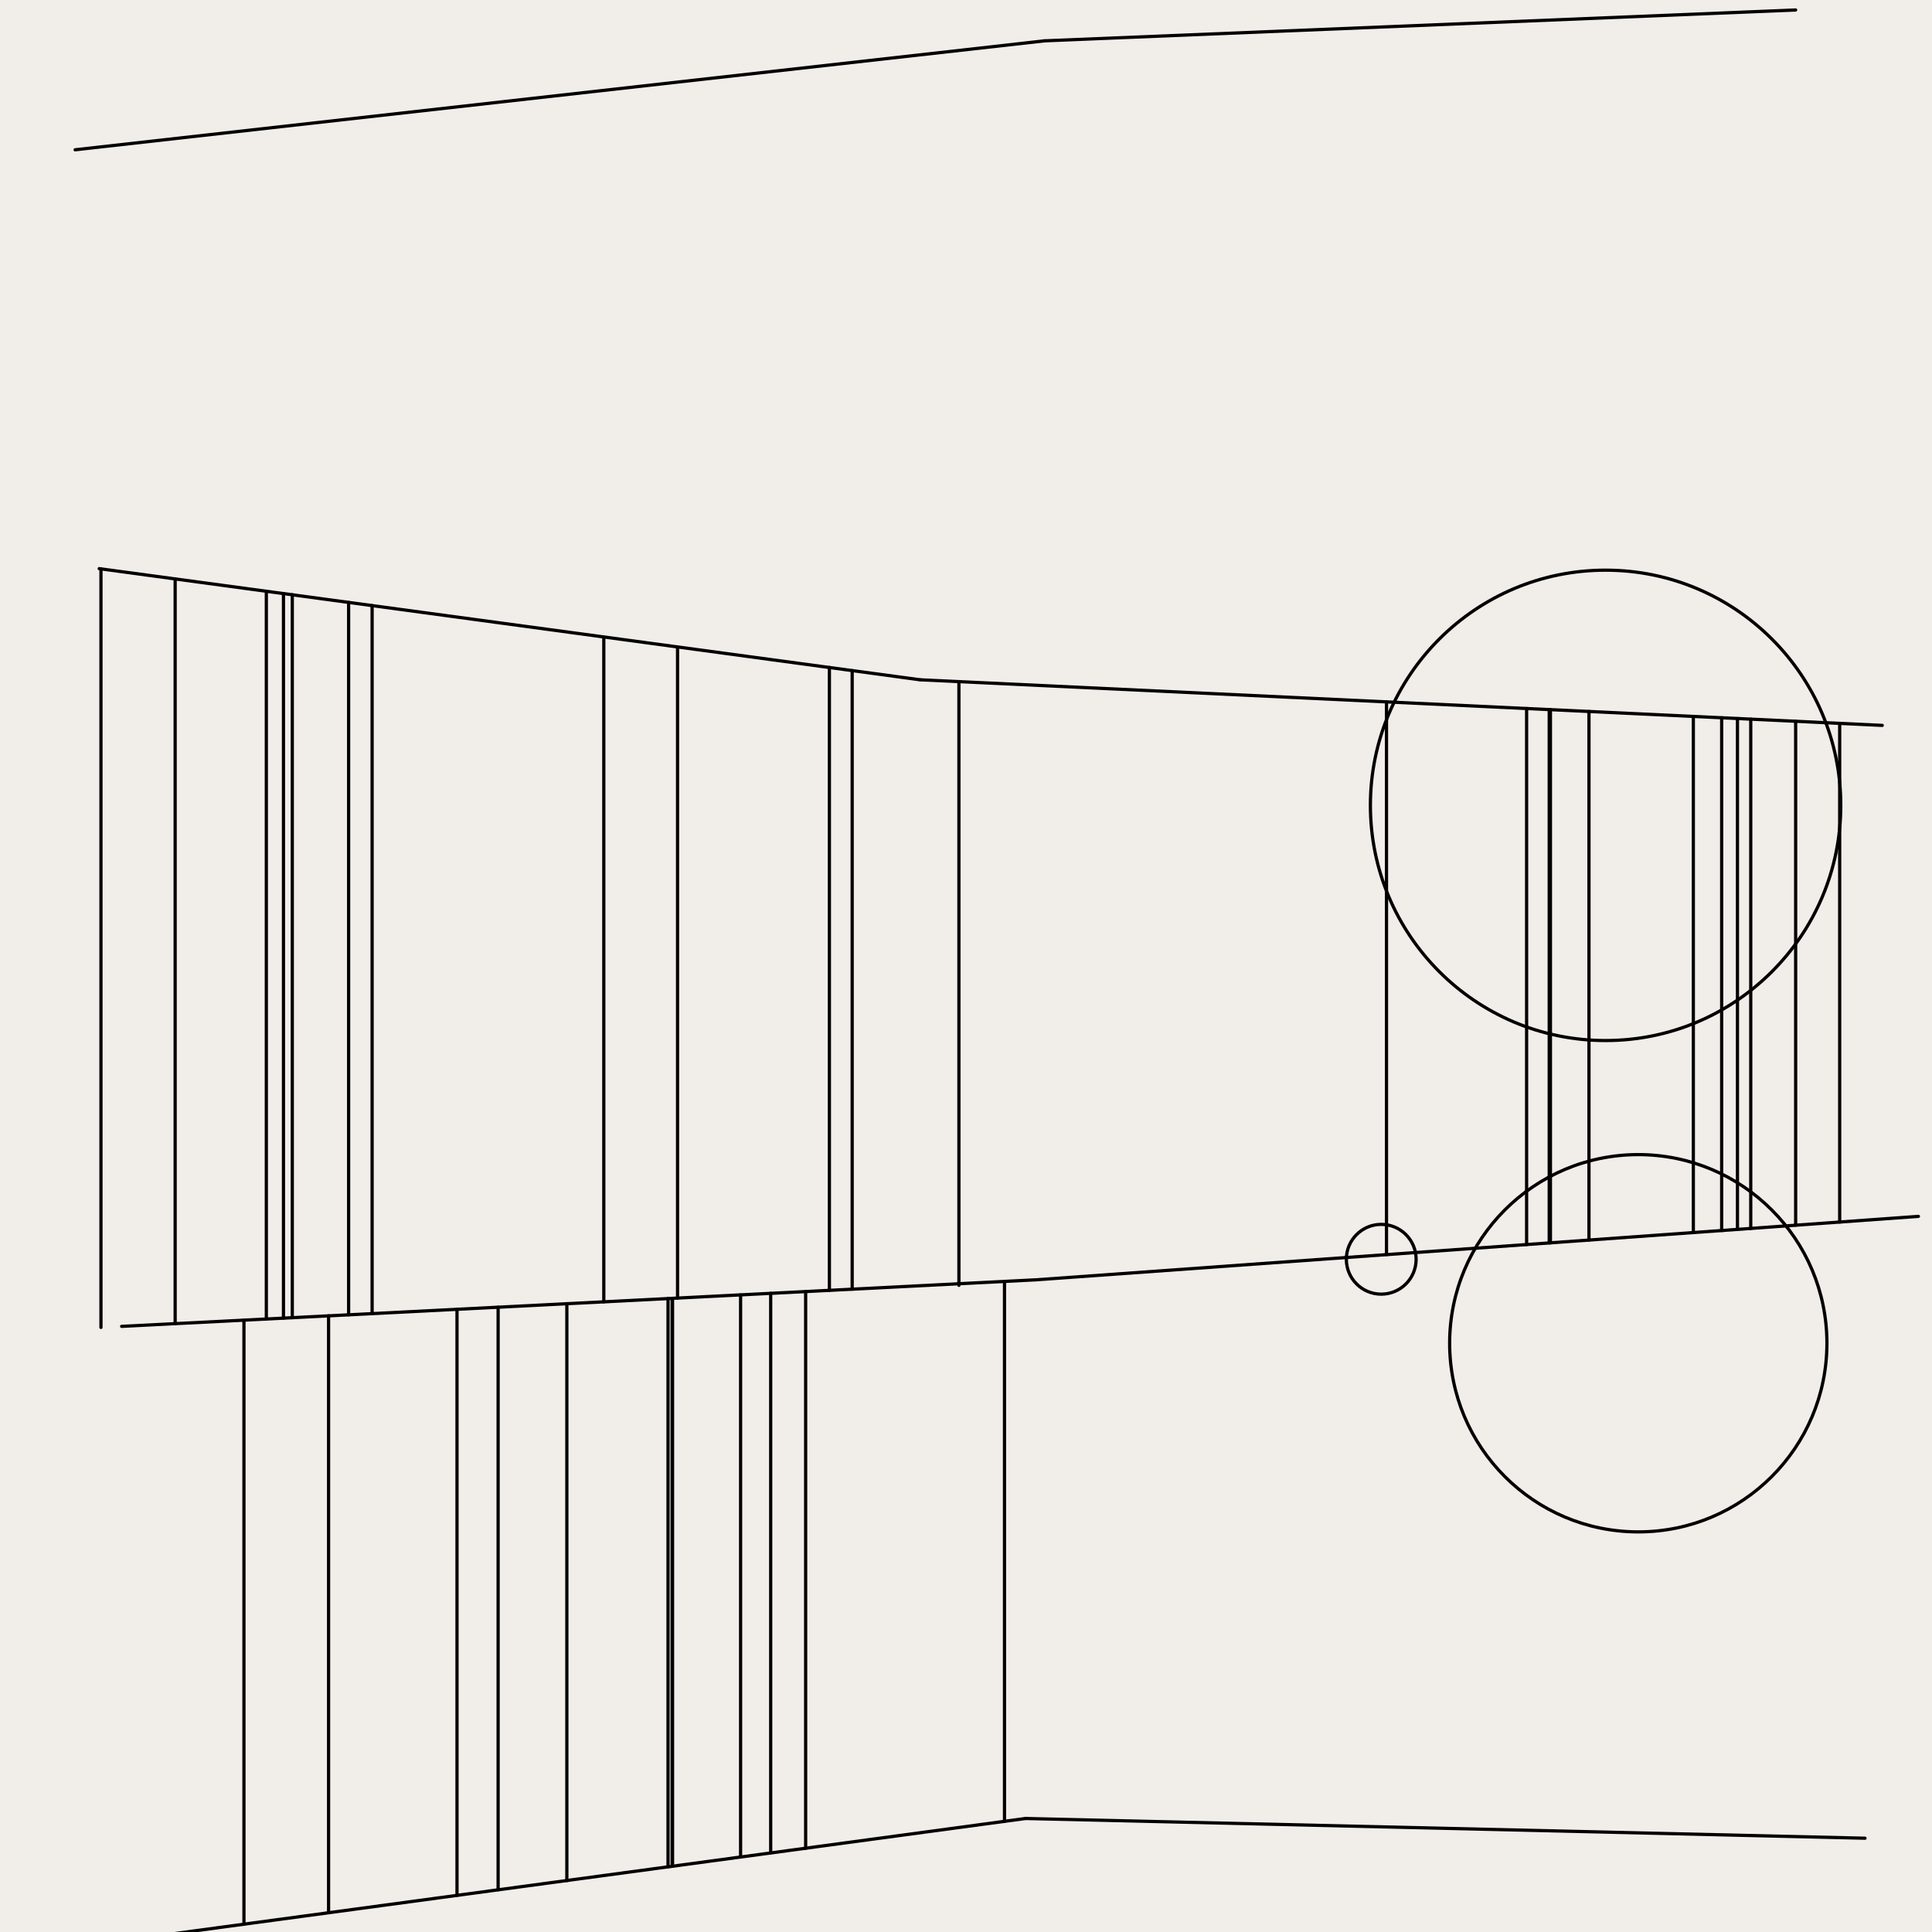 <?xml version="1.0"?>
<!DOCTYPE svg PUBLIC '-//W3C//DTD SVG 1.0//EN'
          'http://www.w3.org/TR/2001/REC-SVG-20010904/DTD/svg10.dtd'>
<svg xmlns:xlink="http://www.w3.org/1999/xlink" style="fill-opacity:1; color-rendering:auto; color-interpolation:auto; text-rendering:auto; stroke:black; stroke-linecap:square; stroke-miterlimit:10; shape-rendering:auto; stroke-opacity:1; fill:black; stroke-dasharray:none; font-weight:normal; stroke-width:1; font-family:'Dialog'; font-style:normal; stroke-linejoin:miter; font-size:12px; stroke-dashoffset:0; image-rendering:auto;" width="600" height="600" xmlns="http://www.w3.org/2000/svg"
><!--Generated by the Batik Graphics2D SVG Generator--><defs id="genericDefs"
  /><g
  ><g style="stroke-linecap:round; fill:rgb(241,237,233); stroke:rgb(241,237,233);"
    ><rect x="0" width="600" height="600" y="0" style="stroke:none;"
    /></g
    ><g style="stroke-linecap:round;"
    ><line y2="12.678" style="fill:none;" x1="23.335" x2="324.439" y1="46.516"
      /><line y2="211.112" style="fill:none;" x1="30.81" x2="285.714" y1="176.599"
      /><line y2="397.454" style="fill:none;" x1="37.774" x2="321.764" y1="411.913"
      /><line y2="564.746" style="fill:none;" x1="11.66" x2="318.485" y1="606.239"
      /><line y2="3.101" style="fill:none;" x1="324.439" x2="557.657" y1="12.678"
      /><line y2="225.277" style="fill:none;" x1="285.714" x2="584.552" y1="211.112"
      /><line y2="377.753" style="fill:none;" x1="321.764" x2="595.782" y1="397.454"
      /><line y2="570.876" style="fill:none;" x1="318.485" x2="579.201" y1="564.746"
      /><line y2="400.362" style="fill:none;" x1="264.652" x2="264.652" y1="208.261"
      /><line y2="409.625" style="fill:none;" x1="82.714" x2="82.714" y1="183.627"
      /><line y2="408.324" style="fill:none;" x1="108.27" x2="108.27" y1="187.087"
      /><line y2="409.354" style="fill:none;" x1="88.033" x2="88.033" y1="184.347"
      /><line y2="400.722" style="fill:none;" x1="257.577" x2="257.577" y1="207.303"
      /><line y2="403.123" style="fill:none;" x1="210.418" x2="210.418" y1="200.918"
      /><line y2="407.952" style="fill:none;" x1="115.566" x2="115.566" y1="188.075"
      /><line y2="409.214" style="fill:none;" x1="90.773" x2="90.773" y1="184.718"
      /><line y2="404.289" style="fill:none;" x1="187.514" x2="187.514" y1="197.816"
      /><line y2="412.239" style="fill:none;" x1="31.356" x2="31.356" y1="176.673"
      /><line y2="411.066" style="fill:none;" x1="54.396" x2="54.396" y1="179.793"
      /><line y2="594.016" style="fill:none;" x1="102.039" x2="102.039" y1="408.641"
      /><line y2="575.448" style="fill:none;" x1="239.343" x2="239.343" y1="401.65"
      /><line y2="597.57" style="fill:none;" x1="75.761" x2="75.761" y1="409.979"
      /><line y2="586.896" style="fill:none;" x1="154.695" x2="154.695" y1="405.96"
      /><line y2="584.009" style="fill:none;" x1="176.04" x2="176.04" y1="404.873"
      /><line y2="579.57" style="fill:none;" x1="208.866" x2="208.866" y1="403.202"
      /><line y2="573.98" style="fill:none;" x1="250.201" x2="250.201" y1="401.098"
      /><line y2="576.713" style="fill:none;" x1="229.995" x2="229.995" y1="402.126"
      /><line y2="579.588" style="fill:none;" x1="208.736" x2="208.736" y1="403.209"
      /><line y2="579.76" style="fill:none;" x1="207.463" x2="207.463" y1="403.273"
      /><line y2="588.623" style="fill:none;" x1="141.926" x2="141.926" y1="406.61"
      /><line y2="565.629" style="fill:none;" x1="311.955" x2="311.955" y1="397.953"
      /><line y2="380.494" style="fill:none;" x1="557.655" x2="557.655" y1="224.002"
      /><line y2="385.969" style="fill:none;" x1="481.499" x2="481.499" y1="220.393"
      /><line y2="385.109" style="fill:none;" x1="493.468" x2="493.468" y1="220.96"
      /><line y2="382.779" style="fill:none;" x1="525.881" x2="525.881" y1="222.496"
      /><line y2="386.501" style="fill:none;" x1="474.103" x2="474.103" y1="220.042"
      /><line y2="379.511" style="fill:none;" x1="571.329" x2="571.329" y1="224.65"
      /><line y2="381.793" style="fill:none;" x1="539.583" x2="539.583" y1="223.146"
      /><line y2="399.177" style="fill:none;" x1="297.799" x2="297.799" y1="211.685"
      /><line y2="382.146" style="fill:none;" x1="534.679" x2="534.679" y1="222.913"
      /><line y2="389.63" style="fill:none;" x1="430.591" x2="430.591" y1="217.98"
      /><line y2="385.996" style="fill:none;" x1="481.125" x2="481.125" y1="220.375"
      /><line y2="381.497" style="fill:none;" x1="543.71" x2="543.71" y1="223.341"
      /><circle r="10.836" style="fill:none;" cx="428.955" cy="391.076"
      /><circle r="58.583" style="fill:none;" cx="508.783" cy="417.158"
      /><circle r="73.04" style="fill:none;" cx="498.63" cy="250.111"
    /></g
  ></g
></svg
>
